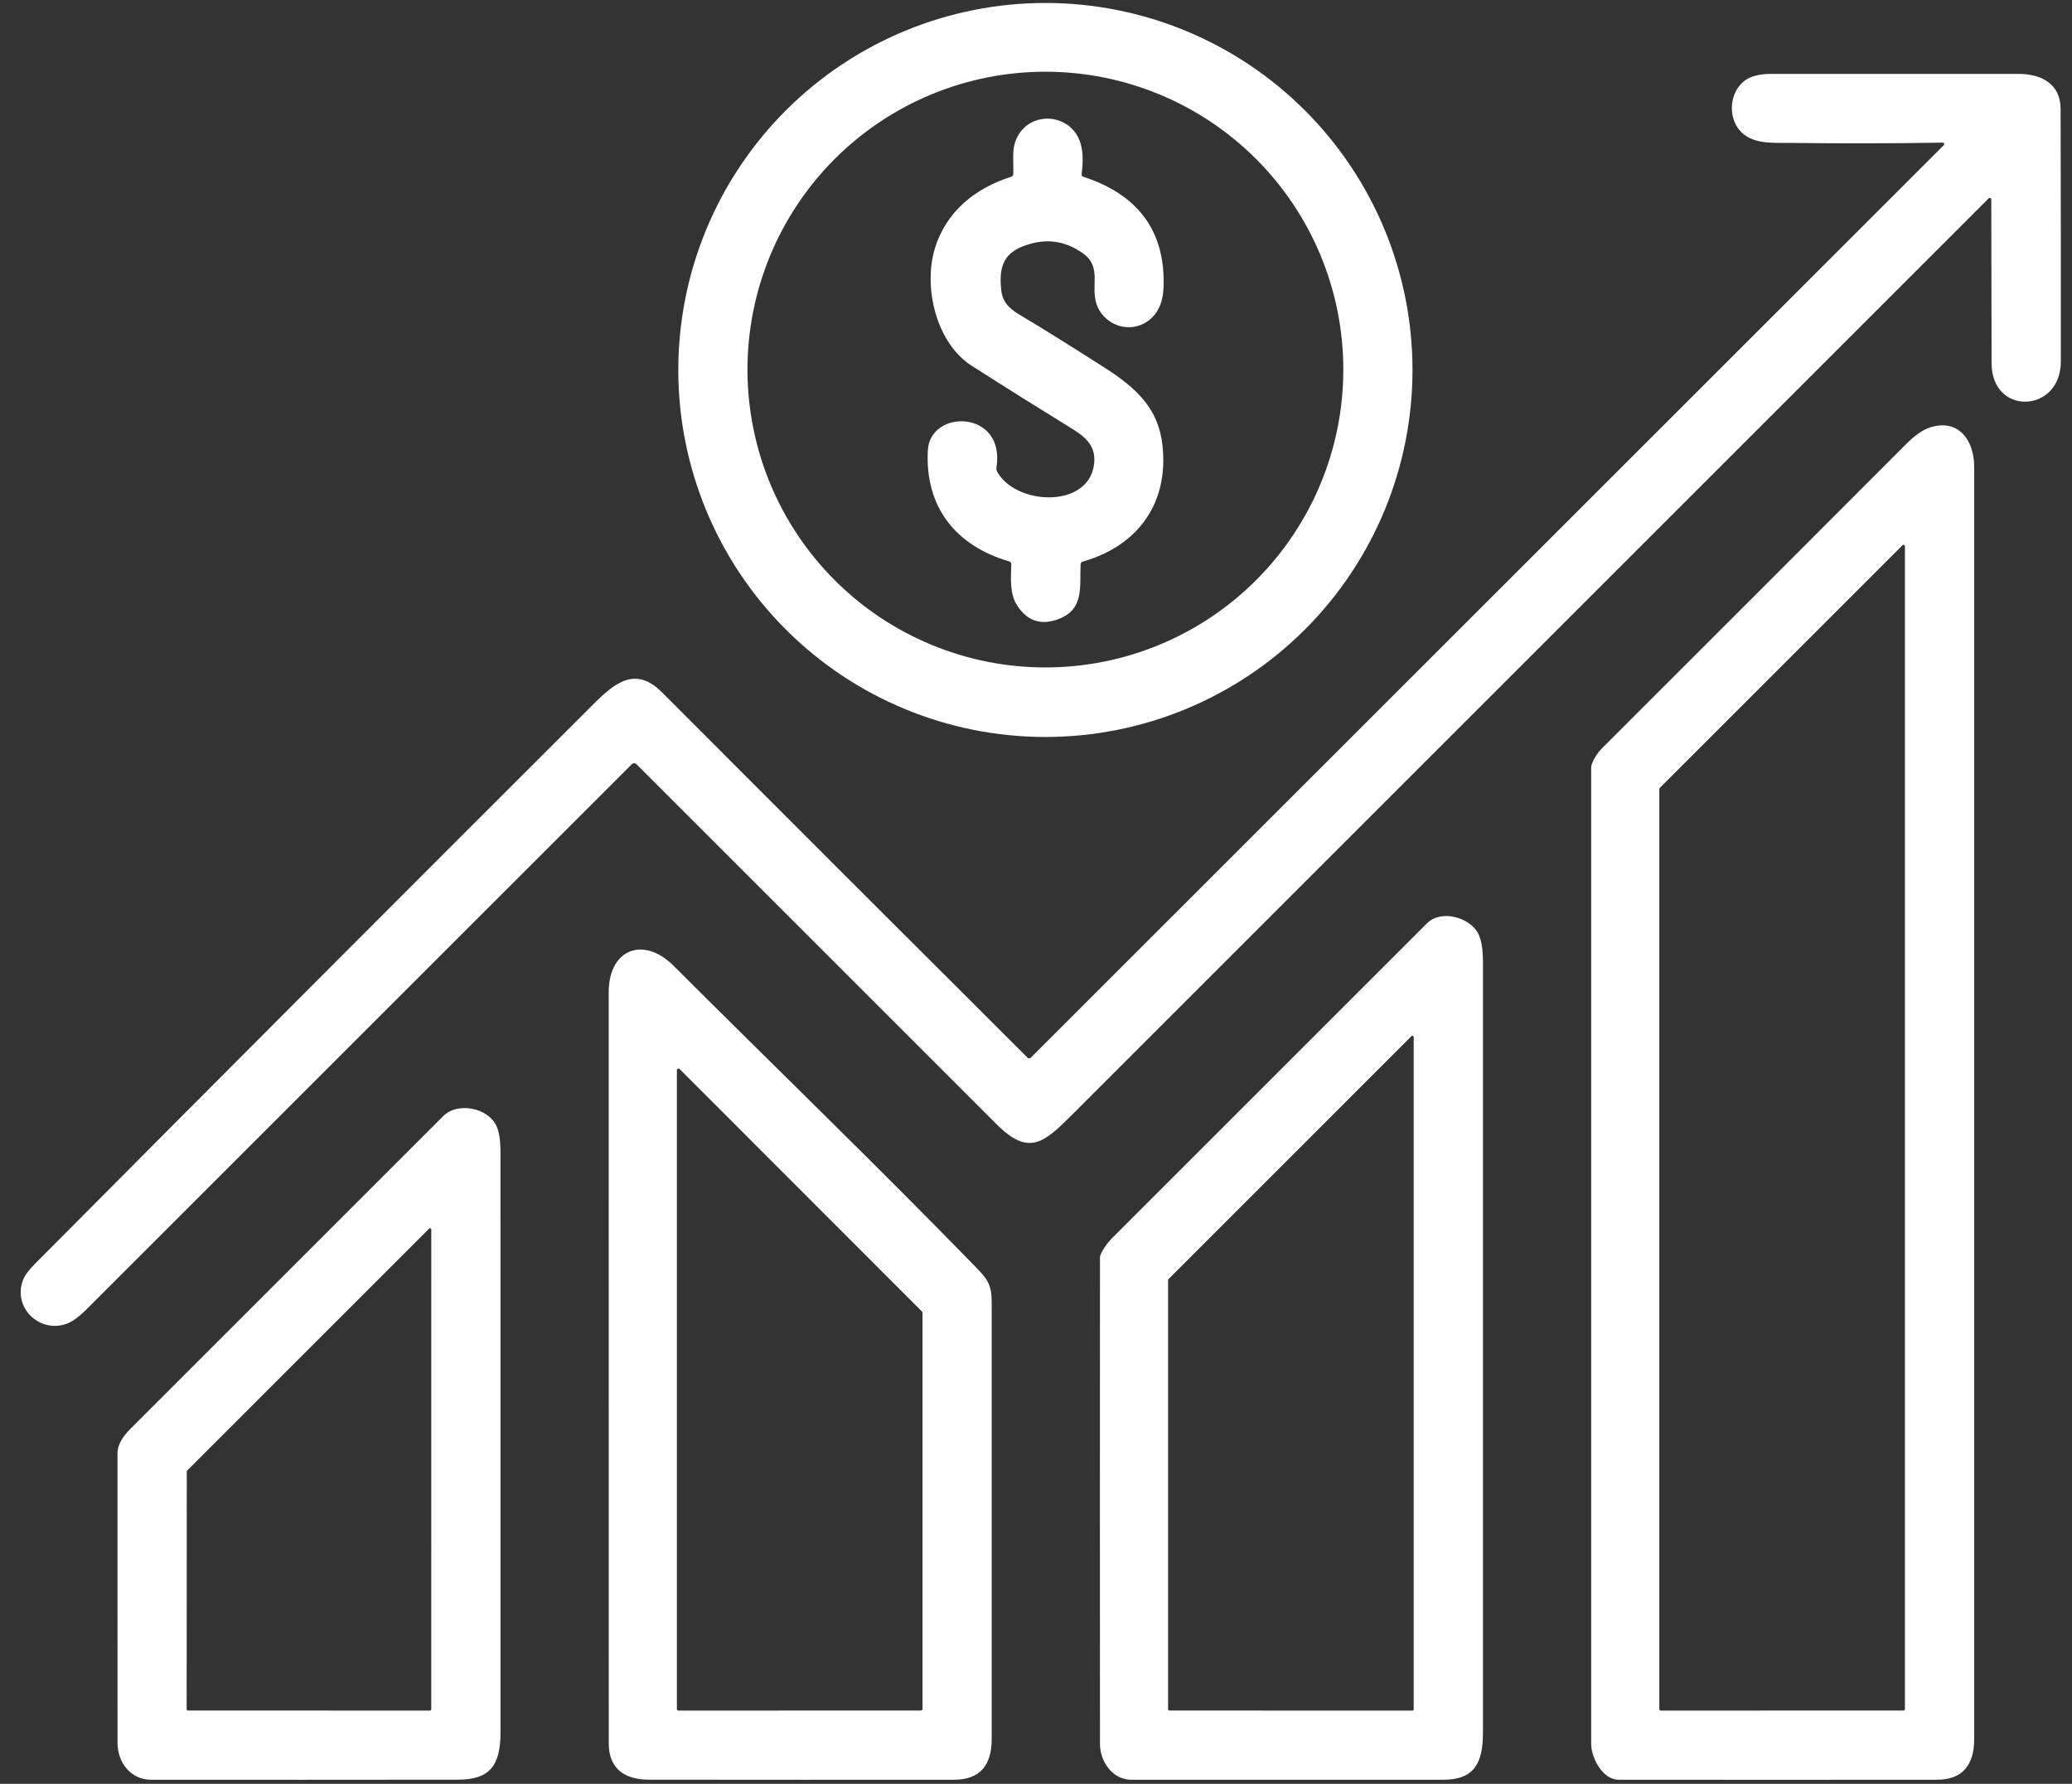 <svg width="72" height="62" viewBox="0 0 72 62" fill="none" xmlns="http://www.w3.org/2000/svg">
<rect x="0" y="0" width="72" height="62" fill="#333333" stroke="none"/>
<g clip-path="url(#clip0_1142_1974)">
<path d="M49.083 12.859C49.083 16.242 47.739 19.487 45.346 21.879C42.954 24.271 39.71 25.615 36.326 25.615C32.943 25.615 29.699 24.271 27.306 21.879C24.914 19.487 23.57 16.242 23.57 12.859C23.57 11.184 23.9 9.525 24.541 7.978C25.182 6.43 26.122 5.024 27.306 3.839C29.699 1.447 32.943 0.103 36.326 0.103C38.002 0.103 39.66 0.433 41.208 1.074C42.756 1.715 44.162 2.655 45.346 3.839C46.531 5.024 47.471 6.43 48.112 7.978C48.753 9.525 49.083 11.184 49.083 12.859ZM46.679 12.846C46.679 10.1 45.589 7.467 43.647 5.525C41.706 3.583 39.072 2.493 36.326 2.493C33.581 2.493 30.947 3.583 29.006 5.525C27.064 7.467 25.974 10.1 25.974 12.846C25.974 15.591 27.064 18.225 29.006 20.166C30.947 22.108 33.581 23.198 36.326 23.198C39.072 23.198 41.706 22.108 43.647 20.166C45.589 18.225 46.679 15.591 46.679 12.846Z" fill="white"/>
<path d="M67.51 4.958C65.751 4.986 63.984 4.989 62.209 4.967C61.656 4.961 61.081 5.007 60.651 4.711C59.994 4.257 60.041 3.178 60.687 2.762C60.886 2.635 61.169 2.57 61.538 2.569C64.405 2.567 67.271 2.567 70.138 2.568C70.948 2.568 71.601 2.923 71.604 3.782C71.612 6.71 71.615 9.639 71.612 12.569C71.61 14.363 69.207 14.47 69.205 12.62C69.204 10.715 69.201 8.818 69.195 6.929C69.195 6.919 69.192 6.909 69.186 6.901C69.181 6.892 69.173 6.886 69.163 6.882C69.154 6.878 69.143 6.877 69.133 6.879C69.123 6.881 69.114 6.886 69.106 6.893C58.489 17.511 47.875 28.125 37.262 38.737C36.277 39.722 35.751 40.197 34.632 39.077C30.468 34.912 26.299 30.743 22.125 26.57C22.066 26.51 22.007 26.51 21.947 26.57C15.656 32.86 9.346 39.169 3.017 45.498C2.744 45.771 2.506 45.943 2.302 46.014C1.355 46.345 0.426 45.428 0.806 44.476C0.869 44.32 1.009 44.133 1.226 43.915C7.682 37.417 14.152 30.932 20.635 24.46C21.395 23.701 22.101 23.158 23.005 24.065C27.232 28.301 31.465 32.532 35.704 36.759C35.743 36.798 35.782 36.798 35.822 36.758L67.546 5.045C67.554 5.038 67.558 5.029 67.56 5.019C67.562 5.009 67.561 4.998 67.558 4.989C67.554 4.98 67.547 4.972 67.539 4.966C67.53 4.961 67.52 4.958 67.51 4.958Z" fill="white"/>
<path d="M34.652 16.398C35.283 17.536 37.709 17.681 37.999 16.243C38.129 15.61 37.823 15.252 37.285 14.921C36.103 14.193 34.928 13.456 33.76 12.709C32.549 11.934 32.071 10.012 32.485 8.639C32.87 7.362 33.882 6.541 35.133 6.146C35.183 6.13 35.209 6.096 35.211 6.043C35.225 5.688 35.17 5.275 35.265 4.971C35.635 3.788 37.281 3.87 37.568 5.057C37.632 5.322 37.638 5.65 37.586 6.039C37.578 6.094 37.6 6.13 37.654 6.147C39.469 6.743 40.499 7.952 40.433 9.973C40.414 10.533 40.223 10.934 39.861 11.178C39.264 11.578 38.466 11.339 38.154 10.694C37.832 10.026 38.345 9.31 37.629 8.803C36.985 8.345 36.285 8.266 35.53 8.567C34.828 8.848 34.725 9.349 34.787 10.038C34.832 10.558 35.124 10.76 35.539 11.006C36.163 11.375 37.106 11.963 38.369 12.77C39.5 13.492 40.251 14.198 40.394 15.474C40.618 17.462 39.566 18.966 37.629 19.518C37.578 19.532 37.552 19.566 37.55 19.619C37.511 20.367 37.688 21.162 36.802 21.509C36.189 21.749 35.703 21.594 35.345 21.045C35.079 20.634 35.128 20.1 35.141 19.616C35.142 19.562 35.116 19.527 35.064 19.512C33.208 18.966 32.14 17.622 32.241 15.656C32.315 14.199 34.948 14.24 34.626 16.25C34.618 16.302 34.627 16.352 34.652 16.398Z" fill="white"/>
<path d="M56.24 61.858C55.684 61.856 55.292 61.091 55.292 60.61C55.291 49.299 55.291 37.988 55.292 26.677C55.292 26.506 55.506 26.169 55.661 26.014C59.191 22.489 62.718 18.96 66.243 15.428C66.551 15.119 66.836 14.925 67.097 14.847C68.08 14.552 68.602 15.33 68.601 16.222C68.601 30.966 68.601 45.71 68.601 60.455C68.601 61.34 68.196 61.858 67.306 61.858C63.617 61.861 59.929 61.861 56.24 61.858ZM57.675 27.385C57.67 27.39 57.666 27.396 57.663 27.402C57.661 27.408 57.66 27.415 57.66 27.421V59.405C57.66 59.418 57.665 59.431 57.674 59.44C57.684 59.449 57.696 59.455 57.709 59.455L66.145 59.452C66.158 59.452 66.171 59.446 66.18 59.437C66.189 59.428 66.194 59.415 66.194 59.402V18.986C66.194 18.976 66.192 18.967 66.186 18.958C66.181 18.95 66.173 18.944 66.164 18.94C66.155 18.936 66.145 18.935 66.136 18.937C66.126 18.938 66.117 18.943 66.11 18.95L57.675 27.385Z" fill="white"/>
<path d="M39.312 61.859C38.652 61.859 38.223 61.219 38.223 60.61C38.22 54.976 38.22 49.342 38.223 43.709C38.223 43.549 38.482 43.196 38.633 43.044C42.284 39.392 45.934 35.742 49.585 32.093C50.074 31.604 51.044 31.879 51.352 32.419C51.471 32.627 51.531 32.972 51.531 33.452C51.532 42.376 51.532 51.301 51.531 60.226C51.531 61.255 51.245 61.858 50.155 61.859C46.541 61.86 42.926 61.86 39.312 61.859ZM40.59 59.407C40.59 59.419 40.595 59.431 40.604 59.439C40.612 59.448 40.624 59.453 40.637 59.453L49.078 59.455C49.09 59.455 49.102 59.45 49.111 59.441C49.12 59.432 49.125 59.42 49.125 59.408V36.048C49.125 36.038 49.122 36.029 49.117 36.022C49.112 36.014 49.105 36.008 49.096 36.005C49.087 36.001 49.078 36 49.069 36.002C49.06 36.004 49.052 36.008 49.045 36.015L40.604 44.458C40.599 44.462 40.596 44.467 40.594 44.473C40.591 44.478 40.59 44.485 40.59 44.491V59.407Z" fill="white"/>
<path d="M23.407 33.568C26.906 37.062 30.472 40.511 33.92 44.053C34.3 44.443 34.46 44.656 34.46 45.237C34.462 50.31 34.462 55.383 34.46 60.456C34.459 61.343 34.057 61.856 33.167 61.858C29.628 61.861 26.089 61.86 22.549 61.856C21.697 61.856 21.154 61.467 21.154 60.598C21.153 51.894 21.152 43.19 21.152 34.487C21.152 32.99 22.357 32.52 23.407 33.568ZM32.056 45.626C32.056 45.619 32.054 45.611 32.051 45.604C32.049 45.597 32.044 45.591 32.039 45.586L23.619 37.159C23.611 37.151 23.601 37.146 23.589 37.143C23.578 37.141 23.567 37.142 23.556 37.147C23.546 37.151 23.537 37.158 23.53 37.168C23.524 37.177 23.521 37.188 23.521 37.2V59.398C23.521 59.413 23.527 59.427 23.538 59.438C23.549 59.449 23.563 59.455 23.578 59.455L31.998 59.452C32.014 59.452 32.028 59.446 32.039 59.435C32.05 59.424 32.056 59.41 32.056 59.395V45.626Z" fill="white"/>
<path d="M5.248 61.858C4.541 61.858 4.086 61.258 4.084 60.581C4.082 57.223 4.082 53.865 4.083 50.505C4.083 50.218 4.278 49.915 4.502 49.693C8.137 46.055 11.773 42.419 15.41 38.785C15.888 38.307 16.929 38.484 17.243 39.117C17.341 39.316 17.391 39.627 17.391 40.051C17.393 46.77 17.393 53.488 17.392 60.207C17.392 61.325 17.055 61.856 15.914 61.856C12.36 61.86 8.804 61.861 5.248 61.858ZM6.486 59.407C6.486 59.412 6.487 59.418 6.489 59.424C6.491 59.429 6.495 59.434 6.499 59.438C6.503 59.443 6.508 59.446 6.514 59.448C6.519 59.45 6.525 59.452 6.531 59.452L14.941 59.455C14.947 59.455 14.953 59.453 14.958 59.451C14.963 59.449 14.968 59.446 14.973 59.441C14.977 59.437 14.98 59.432 14.982 59.427C14.985 59.421 14.986 59.415 14.986 59.41L14.987 42.734C14.987 42.725 14.985 42.717 14.98 42.709C14.975 42.702 14.968 42.697 14.959 42.693C14.951 42.69 14.942 42.689 14.934 42.691C14.925 42.692 14.917 42.696 14.911 42.703L6.504 51.111C6.495 51.119 6.49 51.131 6.49 51.142L6.486 59.407Z" fill="white"/>
</g>
<defs>
<clipPath id="clip0_1142_1974">
<rect width="72" height="62" fill="white"/>
</clipPath>
</defs>
</svg>
